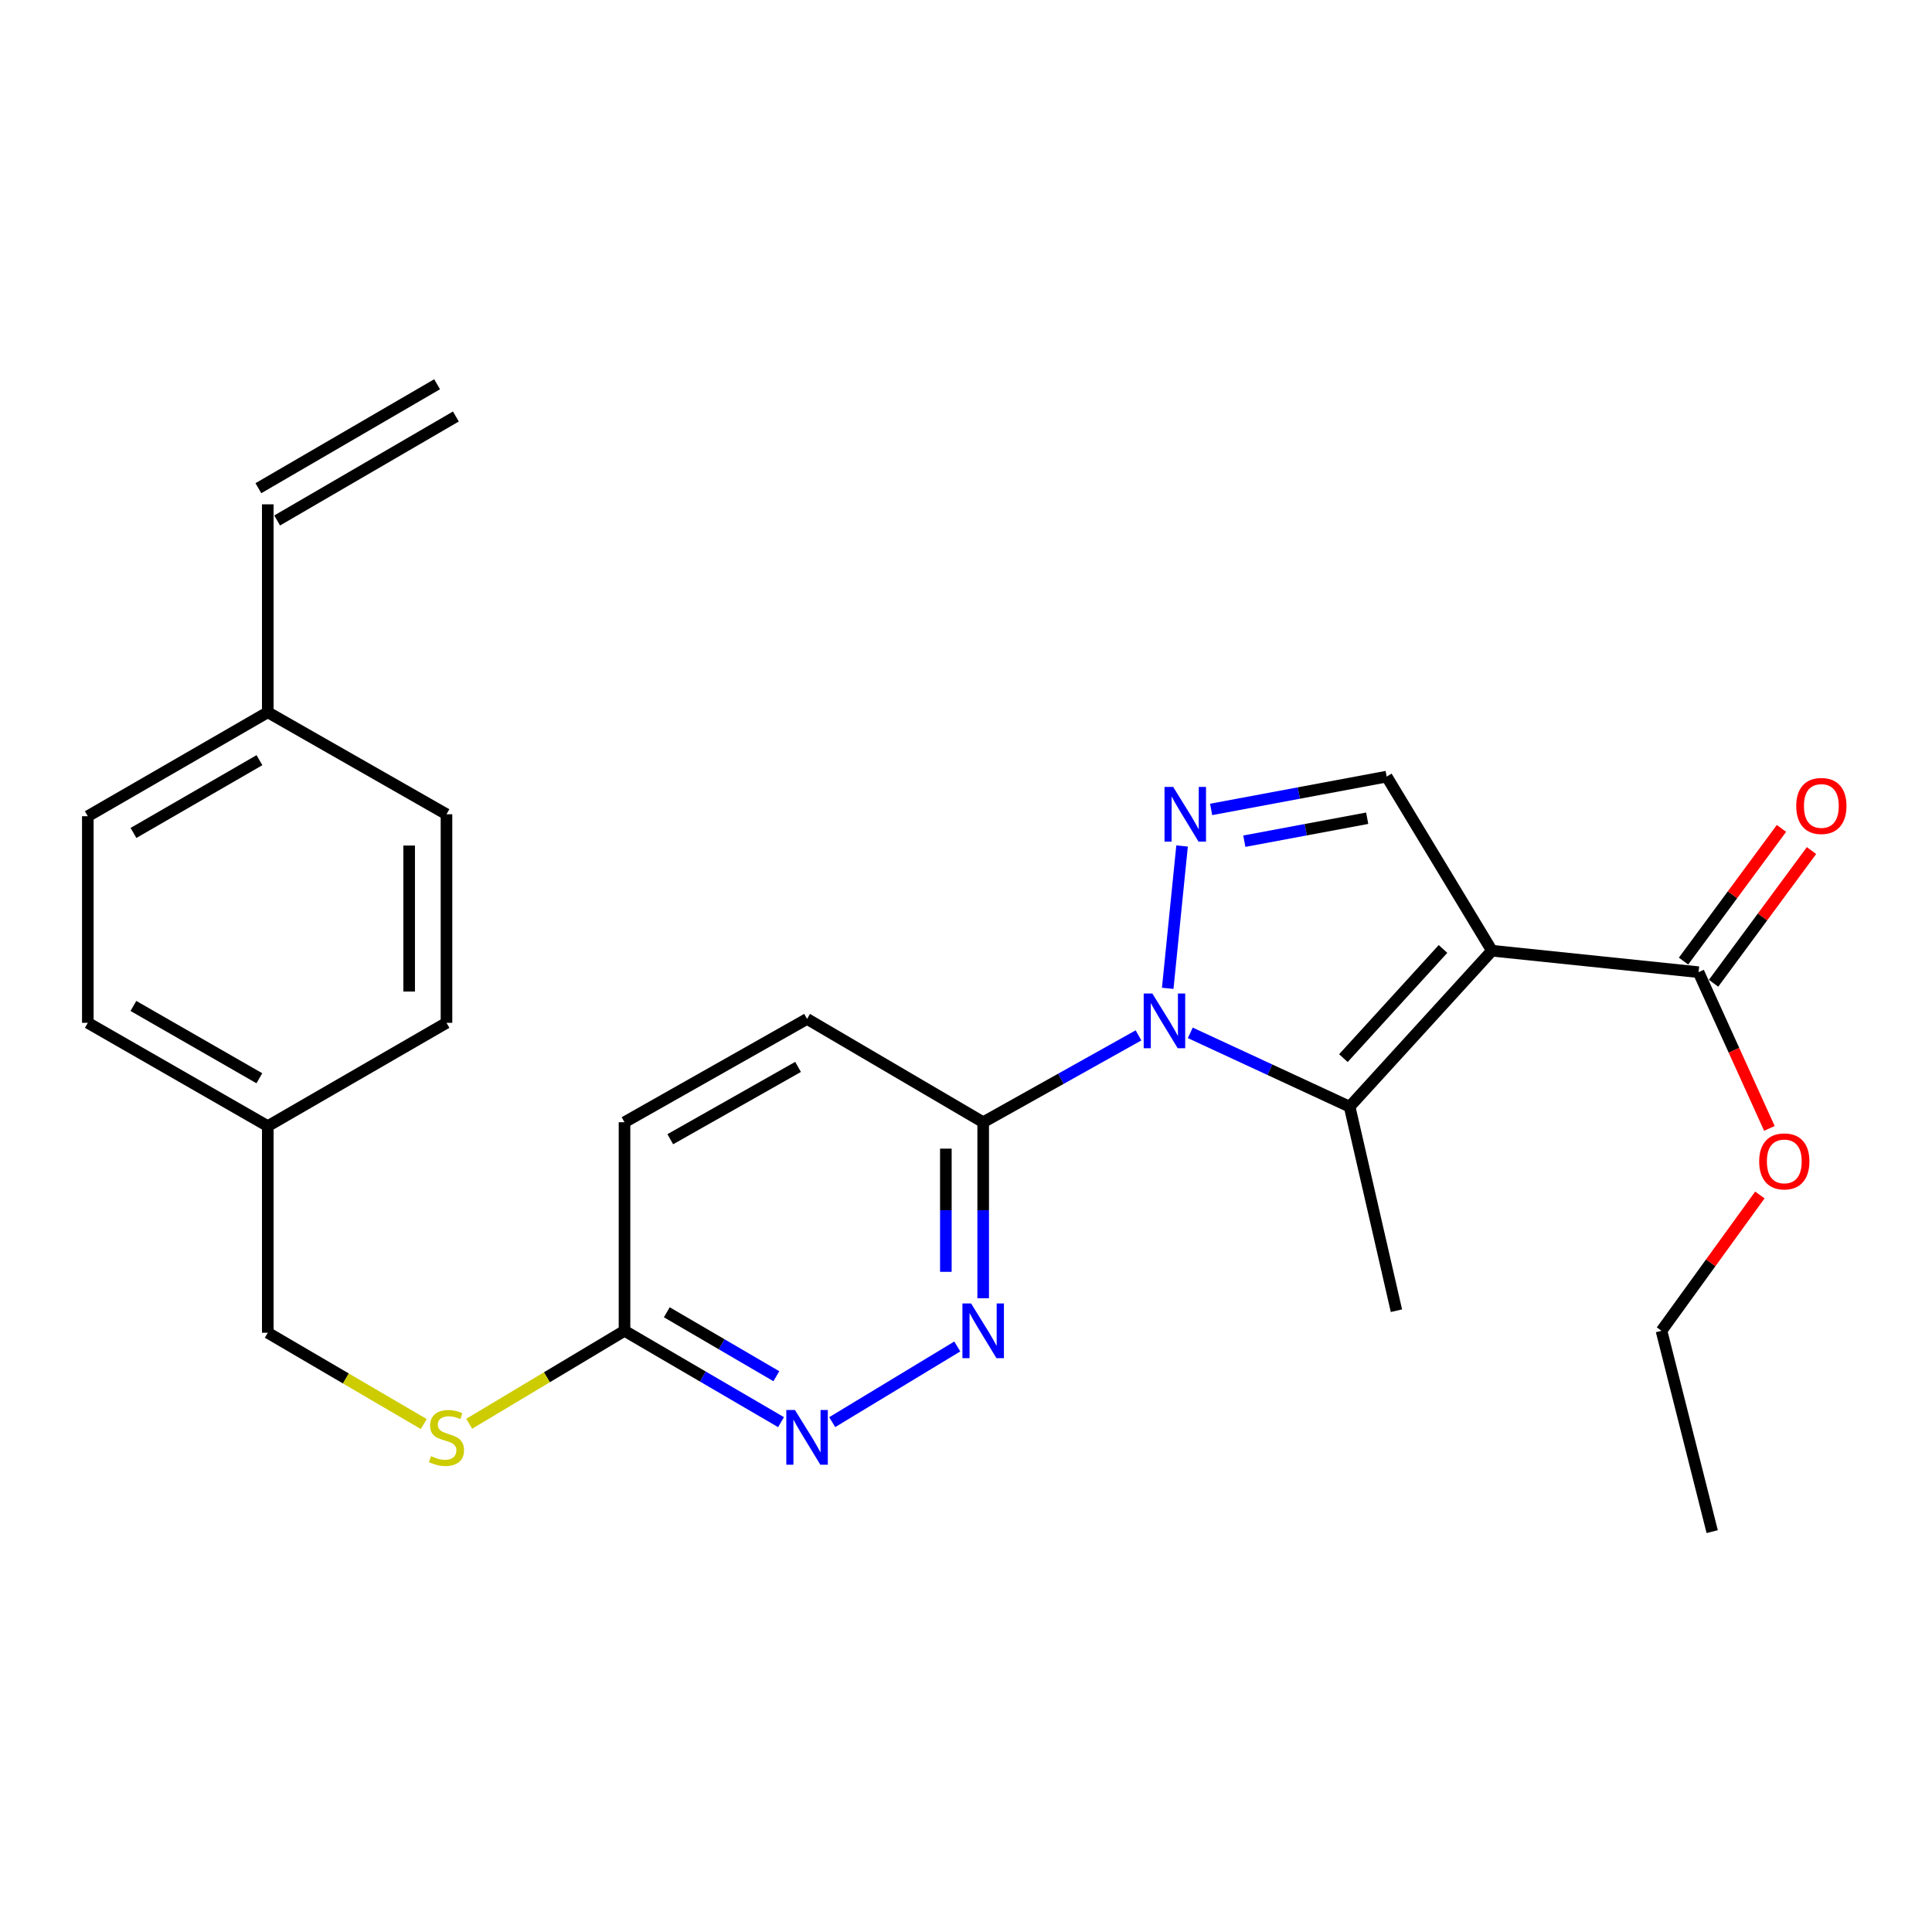 <?xml version='1.0' encoding='iso-8859-1'?>
<svg version='1.1' baseProfile='full'
              xmlns='http://www.w3.org/2000/svg'
                      xmlns:rdkit='http://www.rdkit.org/xml'
                      xmlns:xlink='http://www.w3.org/1999/xlink'
                  xml:space='preserve'
width='1000px' height='1000px' viewBox='0 0 1000 1000'>
<!-- END OF HEADER -->
<rect style='opacity:1.0;fill:#FFFFFF;stroke:none' width='1000' height='1000' x='0' y='0'> </rect>
<path class='bond-1' d='M 616.096,534.601 L 657.33,553.709' style='fill:none;fill-rule:evenodd;stroke:#0000FF;stroke-width:6px;stroke-linecap:butt;stroke-linejoin:miter;stroke-opacity:1' />
<path class='bond-1' d='M 657.33,553.709 L 698.564,572.816' style='fill:none;fill-rule:evenodd;stroke:#000000;stroke-width:6px;stroke-linecap:butt;stroke-linejoin:miter;stroke-opacity:1' />
<path class='bond-2' d='M 604.412,511.554 L 611.836,437.887' style='fill:none;fill-rule:evenodd;stroke:#0000FF;stroke-width:6px;stroke-linecap:butt;stroke-linejoin:miter;stroke-opacity:1' />
<path class='bond-4' d='M 589.287,535.909 L 549.09,558.388' style='fill:none;fill-rule:evenodd;stroke:#0000FF;stroke-width:6px;stroke-linecap:butt;stroke-linejoin:miter;stroke-opacity:1' />
<path class='bond-4' d='M 549.09,558.388 L 508.893,580.866' style='fill:none;fill-rule:evenodd;stroke:#000000;stroke-width:6px;stroke-linecap:butt;stroke-linejoin:miter;stroke-opacity:1' />
<path class='bond-0' d='M 772.217,492.089 L 698.564,572.816' style='fill:none;fill-rule:evenodd;stroke:#000000;stroke-width:6px;stroke-linecap:butt;stroke-linejoin:miter;stroke-opacity:1' />
<path class='bond-0' d='M 746.897,491.177 L 695.34,547.685' style='fill:none;fill-rule:evenodd;stroke:#000000;stroke-width:6px;stroke-linecap:butt;stroke-linejoin:miter;stroke-opacity:1' />
<path class='bond-6' d='M 772.217,492.089 L 879.166,503.199' style='fill:none;fill-rule:evenodd;stroke:#000000;stroke-width:6px;stroke-linecap:butt;stroke-linejoin:miter;stroke-opacity:1' />
<path class='bond-26' d='M 772.217,492.089 L 717.734,401.971' style='fill:none;fill-rule:evenodd;stroke:#000000;stroke-width:6px;stroke-linecap:butt;stroke-linejoin:miter;stroke-opacity:1' />
<path class='bond-17' d='M 698.564,572.816 L 722.79,678.422' style='fill:none;fill-rule:evenodd;stroke:#000000;stroke-width:6px;stroke-linecap:butt;stroke-linejoin:miter;stroke-opacity:1' />
<path class='bond-3' d='M 626.882,418.959 L 672.308,410.465' style='fill:none;fill-rule:evenodd;stroke:#0000FF;stroke-width:6px;stroke-linecap:butt;stroke-linejoin:miter;stroke-opacity:1' />
<path class='bond-3' d='M 672.308,410.465 L 717.734,401.971' style='fill:none;fill-rule:evenodd;stroke:#000000;stroke-width:6px;stroke-linecap:butt;stroke-linejoin:miter;stroke-opacity:1' />
<path class='bond-3' d='M 644.061,435.402 L 675.859,429.456' style='fill:none;fill-rule:evenodd;stroke:#0000FF;stroke-width:6px;stroke-linecap:butt;stroke-linejoin:miter;stroke-opacity:1' />
<path class='bond-3' d='M 675.859,429.456 L 707.658,423.511' style='fill:none;fill-rule:evenodd;stroke:#000000;stroke-width:6px;stroke-linecap:butt;stroke-linejoin:miter;stroke-opacity:1' />
<path class='bond-5' d='M 508.893,580.866 L 508.893,626.415' style='fill:none;fill-rule:evenodd;stroke:#000000;stroke-width:6px;stroke-linecap:butt;stroke-linejoin:miter;stroke-opacity:1' />
<path class='bond-5' d='M 508.893,626.415 L 508.893,671.964' style='fill:none;fill-rule:evenodd;stroke:#0000FF;stroke-width:6px;stroke-linecap:butt;stroke-linejoin:miter;stroke-opacity:1' />
<path class='bond-5' d='M 489.573,594.531 L 489.573,626.415' style='fill:none;fill-rule:evenodd;stroke:#000000;stroke-width:6px;stroke-linecap:butt;stroke-linejoin:miter;stroke-opacity:1' />
<path class='bond-5' d='M 489.573,626.415 L 489.573,658.299' style='fill:none;fill-rule:evenodd;stroke:#0000FF;stroke-width:6px;stroke-linecap:butt;stroke-linejoin:miter;stroke-opacity:1' />
<path class='bond-10' d='M 508.893,580.866 L 417.734,527.392' style='fill:none;fill-rule:evenodd;stroke:#000000;stroke-width:6px;stroke-linecap:butt;stroke-linejoin:miter;stroke-opacity:1' />
<path class='bond-7' d='M 495.49,696.932 L 430.746,736.1' style='fill:none;fill-rule:evenodd;stroke:#0000FF;stroke-width:6px;stroke-linecap:butt;stroke-linejoin:miter;stroke-opacity:1' />
<path class='bond-11' d='M 886.938,508.935 L 912.285,474.596' style='fill:none;fill-rule:evenodd;stroke:#000000;stroke-width:6px;stroke-linecap:butt;stroke-linejoin:miter;stroke-opacity:1' />
<path class='bond-11' d='M 912.285,474.596 L 937.632,440.257' style='fill:none;fill-rule:evenodd;stroke:#FF0000;stroke-width:6px;stroke-linecap:butt;stroke-linejoin:miter;stroke-opacity:1' />
<path class='bond-11' d='M 871.394,497.462 L 896.74,463.122' style='fill:none;fill-rule:evenodd;stroke:#000000;stroke-width:6px;stroke-linecap:butt;stroke-linejoin:miter;stroke-opacity:1' />
<path class='bond-11' d='M 896.74,463.122 L 922.087,428.783' style='fill:none;fill-rule:evenodd;stroke:#FF0000;stroke-width:6px;stroke-linecap:butt;stroke-linejoin:miter;stroke-opacity:1' />
<path class='bond-16' d='M 879.166,503.199 L 897.501,543.624' style='fill:none;fill-rule:evenodd;stroke:#000000;stroke-width:6px;stroke-linecap:butt;stroke-linejoin:miter;stroke-opacity:1' />
<path class='bond-16' d='M 897.501,543.624 L 915.835,584.049' style='fill:none;fill-rule:evenodd;stroke:#FF0000;stroke-width:6px;stroke-linecap:butt;stroke-linejoin:miter;stroke-opacity:1' />
<path class='bond-27' d='M 404.259,736.107 L 363.753,712.465' style='fill:none;fill-rule:evenodd;stroke:#0000FF;stroke-width:6px;stroke-linecap:butt;stroke-linejoin:miter;stroke-opacity:1' />
<path class='bond-27' d='M 363.753,712.465 L 323.247,688.823' style='fill:none;fill-rule:evenodd;stroke:#000000;stroke-width:6px;stroke-linecap:butt;stroke-linejoin:miter;stroke-opacity:1' />
<path class='bond-27' d='M 401.846,712.328 L 373.492,695.779' style='fill:none;fill-rule:evenodd;stroke:#0000FF;stroke-width:6px;stroke-linecap:butt;stroke-linejoin:miter;stroke-opacity:1' />
<path class='bond-27' d='M 373.492,695.779 L 345.138,679.23' style='fill:none;fill-rule:evenodd;stroke:#000000;stroke-width:6px;stroke-linecap:butt;stroke-linejoin:miter;stroke-opacity:1' />
<path class='bond-8' d='M 323.247,688.823 L 323.247,580.866' style='fill:none;fill-rule:evenodd;stroke:#000000;stroke-width:6px;stroke-linecap:butt;stroke-linejoin:miter;stroke-opacity:1' />
<path class='bond-9' d='M 323.247,688.823 L 283.056,712.877' style='fill:none;fill-rule:evenodd;stroke:#000000;stroke-width:6px;stroke-linecap:butt;stroke-linejoin:miter;stroke-opacity:1' />
<path class='bond-9' d='M 283.056,712.877 L 242.865,736.931' style='fill:none;fill-rule:evenodd;stroke:#CCCC00;stroke-width:6px;stroke-linecap:butt;stroke-linejoin:miter;stroke-opacity:1' />
<path class='bond-18' d='M 219.341,737.089 L 178.97,713.461' style='fill:none;fill-rule:evenodd;stroke:#CCCC00;stroke-width:6px;stroke-linecap:butt;stroke-linejoin:miter;stroke-opacity:1' />
<path class='bond-18' d='M 178.97,713.461 L 138.6,689.832' style='fill:none;fill-rule:evenodd;stroke:#000000;stroke-width:6px;stroke-linecap:butt;stroke-linejoin:miter;stroke-opacity:1' />
<path class='bond-14' d='M 417.734,527.392 L 323.247,580.866' style='fill:none;fill-rule:evenodd;stroke:#000000;stroke-width:6px;stroke-linecap:butt;stroke-linejoin:miter;stroke-opacity:1' />
<path class='bond-14' d='M 413.077,552.227 L 346.936,589.659' style='fill:none;fill-rule:evenodd;stroke:#000000;stroke-width:6px;stroke-linecap:butt;stroke-linejoin:miter;stroke-opacity:1' />
<path class='bond-12' d='M 138.6,261.041 L 138.6,368.665' style='fill:none;fill-rule:evenodd;stroke:#000000;stroke-width:6px;stroke-linecap:butt;stroke-linejoin:miter;stroke-opacity:1' />
<path class='bond-13' d='M 143.457,269.391 L 235.958,215.584' style='fill:none;fill-rule:evenodd;stroke:#000000;stroke-width:6px;stroke-linecap:butt;stroke-linejoin:miter;stroke-opacity:1' />
<path class='bond-13' d='M 133.742,252.691 L 226.243,198.884' style='fill:none;fill-rule:evenodd;stroke:#000000;stroke-width:6px;stroke-linecap:butt;stroke-linejoin:miter;stroke-opacity:1' />
<path class='bond-15' d='M 138.6,368.665 L 45.455,422.472' style='fill:none;fill-rule:evenodd;stroke:#000000;stroke-width:6px;stroke-linecap:butt;stroke-linejoin:miter;stroke-opacity:1' />
<path class='bond-15' d='M 134.292,393.466 L 69.09,431.131' style='fill:none;fill-rule:evenodd;stroke:#000000;stroke-width:6px;stroke-linecap:butt;stroke-linejoin:miter;stroke-opacity:1' />
<path class='bond-28' d='M 138.6,368.665 L 231.101,421.463' style='fill:none;fill-rule:evenodd;stroke:#000000;stroke-width:6px;stroke-linecap:butt;stroke-linejoin:miter;stroke-opacity:1' />
<path class='bond-24' d='M 910.897,618.525 L 885.441,653.674' style='fill:none;fill-rule:evenodd;stroke:#FF0000;stroke-width:6px;stroke-linecap:butt;stroke-linejoin:miter;stroke-opacity:1' />
<path class='bond-24' d='M 885.441,653.674 L 859.985,688.823' style='fill:none;fill-rule:evenodd;stroke:#000000;stroke-width:6px;stroke-linecap:butt;stroke-linejoin:miter;stroke-opacity:1' />
<path class='bond-19' d='M 138.6,689.832 L 138.6,582.884' style='fill:none;fill-rule:evenodd;stroke:#000000;stroke-width:6px;stroke-linecap:butt;stroke-linejoin:miter;stroke-opacity:1' />
<path class='bond-22' d='M 138.6,582.884 L 231.101,529.41' style='fill:none;fill-rule:evenodd;stroke:#000000;stroke-width:6px;stroke-linecap:butt;stroke-linejoin:miter;stroke-opacity:1' />
<path class='bond-23' d='M 138.6,582.884 L 45.455,529.41' style='fill:none;fill-rule:evenodd;stroke:#000000;stroke-width:6px;stroke-linecap:butt;stroke-linejoin:miter;stroke-opacity:1' />
<path class='bond-23' d='M 134.247,558.107 L 69.046,520.675' style='fill:none;fill-rule:evenodd;stroke:#000000;stroke-width:6px;stroke-linecap:butt;stroke-linejoin:miter;stroke-opacity:1' />
<path class='bond-20' d='M 231.101,421.463 L 231.101,529.41' style='fill:none;fill-rule:evenodd;stroke:#000000;stroke-width:6px;stroke-linecap:butt;stroke-linejoin:miter;stroke-opacity:1' />
<path class='bond-20' d='M 211.78,437.655 L 211.78,513.218' style='fill:none;fill-rule:evenodd;stroke:#000000;stroke-width:6px;stroke-linecap:butt;stroke-linejoin:miter;stroke-opacity:1' />
<path class='bond-21' d='M 45.455,422.472 L 45.455,529.41' style='fill:none;fill-rule:evenodd;stroke:#000000;stroke-width:6px;stroke-linecap:butt;stroke-linejoin:miter;stroke-opacity:1' />
<path class='bond-25' d='M 859.985,688.823 L 886.228,792.766' style='fill:none;fill-rule:evenodd;stroke:#000000;stroke-width:6px;stroke-linecap:butt;stroke-linejoin:miter;stroke-opacity:1' />
<path  class='atom-0' d='M 596.455 514.241
L 605.735 529.241
Q 606.655 530.721, 608.135 533.401
Q 609.615 536.081, 609.695 536.241
L 609.695 514.241
L 613.455 514.241
L 613.455 542.561
L 609.575 542.561
L 599.615 526.161
Q 598.455 524.241, 597.215 522.041
Q 596.015 519.841, 595.655 519.161
L 595.655 542.561
L 591.975 542.561
L 591.975 514.241
L 596.455 514.241
' fill='#0000FF'/>
<path  class='atom-3' d='M 607.231 407.303
L 616.511 422.303
Q 617.431 423.783, 618.911 426.463
Q 620.391 429.143, 620.471 429.303
L 620.471 407.303
L 624.231 407.303
L 624.231 435.623
L 620.351 435.623
L 610.391 419.223
Q 609.231 417.303, 607.991 415.103
Q 606.791 412.903, 606.431 412.223
L 606.431 435.623
L 602.751 435.623
L 602.751 407.303
L 607.231 407.303
' fill='#0000FF'/>
<path  class='atom-6' d='M 502.633 674.663
L 511.913 689.663
Q 512.833 691.143, 514.313 693.823
Q 515.793 696.503, 515.873 696.663
L 515.873 674.663
L 519.633 674.663
L 519.633 702.983
L 515.753 702.983
L 505.793 686.583
Q 504.633 684.663, 503.393 682.463
Q 502.193 680.263, 501.833 679.583
L 501.833 702.983
L 498.153 702.983
L 498.153 674.663
L 502.633 674.663
' fill='#0000FF'/>
<path  class='atom-8' d='M 411.474 729.812
L 420.754 744.812
Q 421.674 746.292, 423.154 748.972
Q 424.634 751.652, 424.714 751.812
L 424.714 729.812
L 428.474 729.812
L 428.474 758.132
L 424.594 758.132
L 414.634 741.732
Q 413.474 739.812, 412.234 737.612
Q 411.034 735.412, 410.674 734.732
L 410.674 758.132
L 406.994 758.132
L 406.994 729.812
L 411.474 729.812
' fill='#0000FF'/>
<path  class='atom-10' d='M 223.101 753.692
Q 223.421 753.812, 224.741 754.372
Q 226.061 754.932, 227.501 755.292
Q 228.981 755.612, 230.421 755.612
Q 233.101 755.612, 234.661 754.332
Q 236.221 753.012, 236.221 750.732
Q 236.221 749.172, 235.421 748.212
Q 234.661 747.252, 233.461 746.732
Q 232.261 746.212, 230.261 745.612
Q 227.741 744.852, 226.221 744.132
Q 224.741 743.412, 223.661 741.892
Q 222.621 740.372, 222.621 737.812
Q 222.621 734.252, 225.021 732.052
Q 227.461 729.852, 232.261 729.852
Q 235.541 729.852, 239.261 731.412
L 238.341 734.492
Q 234.941 733.092, 232.381 733.092
Q 229.621 733.092, 228.101 734.252
Q 226.581 735.372, 226.621 737.332
Q 226.621 738.852, 227.381 739.772
Q 228.181 740.692, 229.301 741.212
Q 230.461 741.732, 232.381 742.332
Q 234.941 743.132, 236.461 743.932
Q 237.981 744.732, 239.061 746.372
Q 240.181 747.972, 240.181 750.732
Q 240.181 754.652, 237.541 756.772
Q 234.941 758.852, 230.581 758.852
Q 228.061 758.852, 226.141 758.292
Q 224.261 757.772, 222.021 756.852
L 223.101 753.692
' fill='#CCCC00'/>
<path  class='atom-12' d='M 929.729 417.164
Q 929.729 410.364, 933.089 406.564
Q 936.449 402.764, 942.729 402.764
Q 949.009 402.764, 952.369 406.564
Q 955.729 410.364, 955.729 417.164
Q 955.729 424.044, 952.329 427.964
Q 948.929 431.844, 942.729 431.844
Q 936.489 431.844, 933.089 427.964
Q 929.729 424.084, 929.729 417.164
M 942.729 428.644
Q 947.049 428.644, 949.369 425.764
Q 951.729 422.844, 951.729 417.164
Q 951.729 411.604, 949.369 408.804
Q 947.049 405.964, 942.729 405.964
Q 938.409 405.964, 936.049 408.764
Q 933.729 411.564, 933.729 417.164
Q 933.729 422.884, 936.049 425.764
Q 938.409 428.644, 942.729 428.644
' fill='#FF0000'/>
<path  class='atom-17' d='M 910.549 601.136
Q 910.549 594.336, 913.909 590.536
Q 917.269 586.736, 923.549 586.736
Q 929.829 586.736, 933.189 590.536
Q 936.549 594.336, 936.549 601.136
Q 936.549 608.016, 933.149 611.936
Q 929.749 615.816, 923.549 615.816
Q 917.309 615.816, 913.909 611.936
Q 910.549 608.056, 910.549 601.136
M 923.549 612.616
Q 927.869 612.616, 930.189 609.736
Q 932.549 606.816, 932.549 601.136
Q 932.549 595.576, 930.189 592.776
Q 927.869 589.936, 923.549 589.936
Q 919.229 589.936, 916.869 592.736
Q 914.549 595.536, 914.549 601.136
Q 914.549 606.856, 916.869 609.736
Q 919.229 612.616, 923.549 612.616
' fill='#FF0000'/>
</svg>

